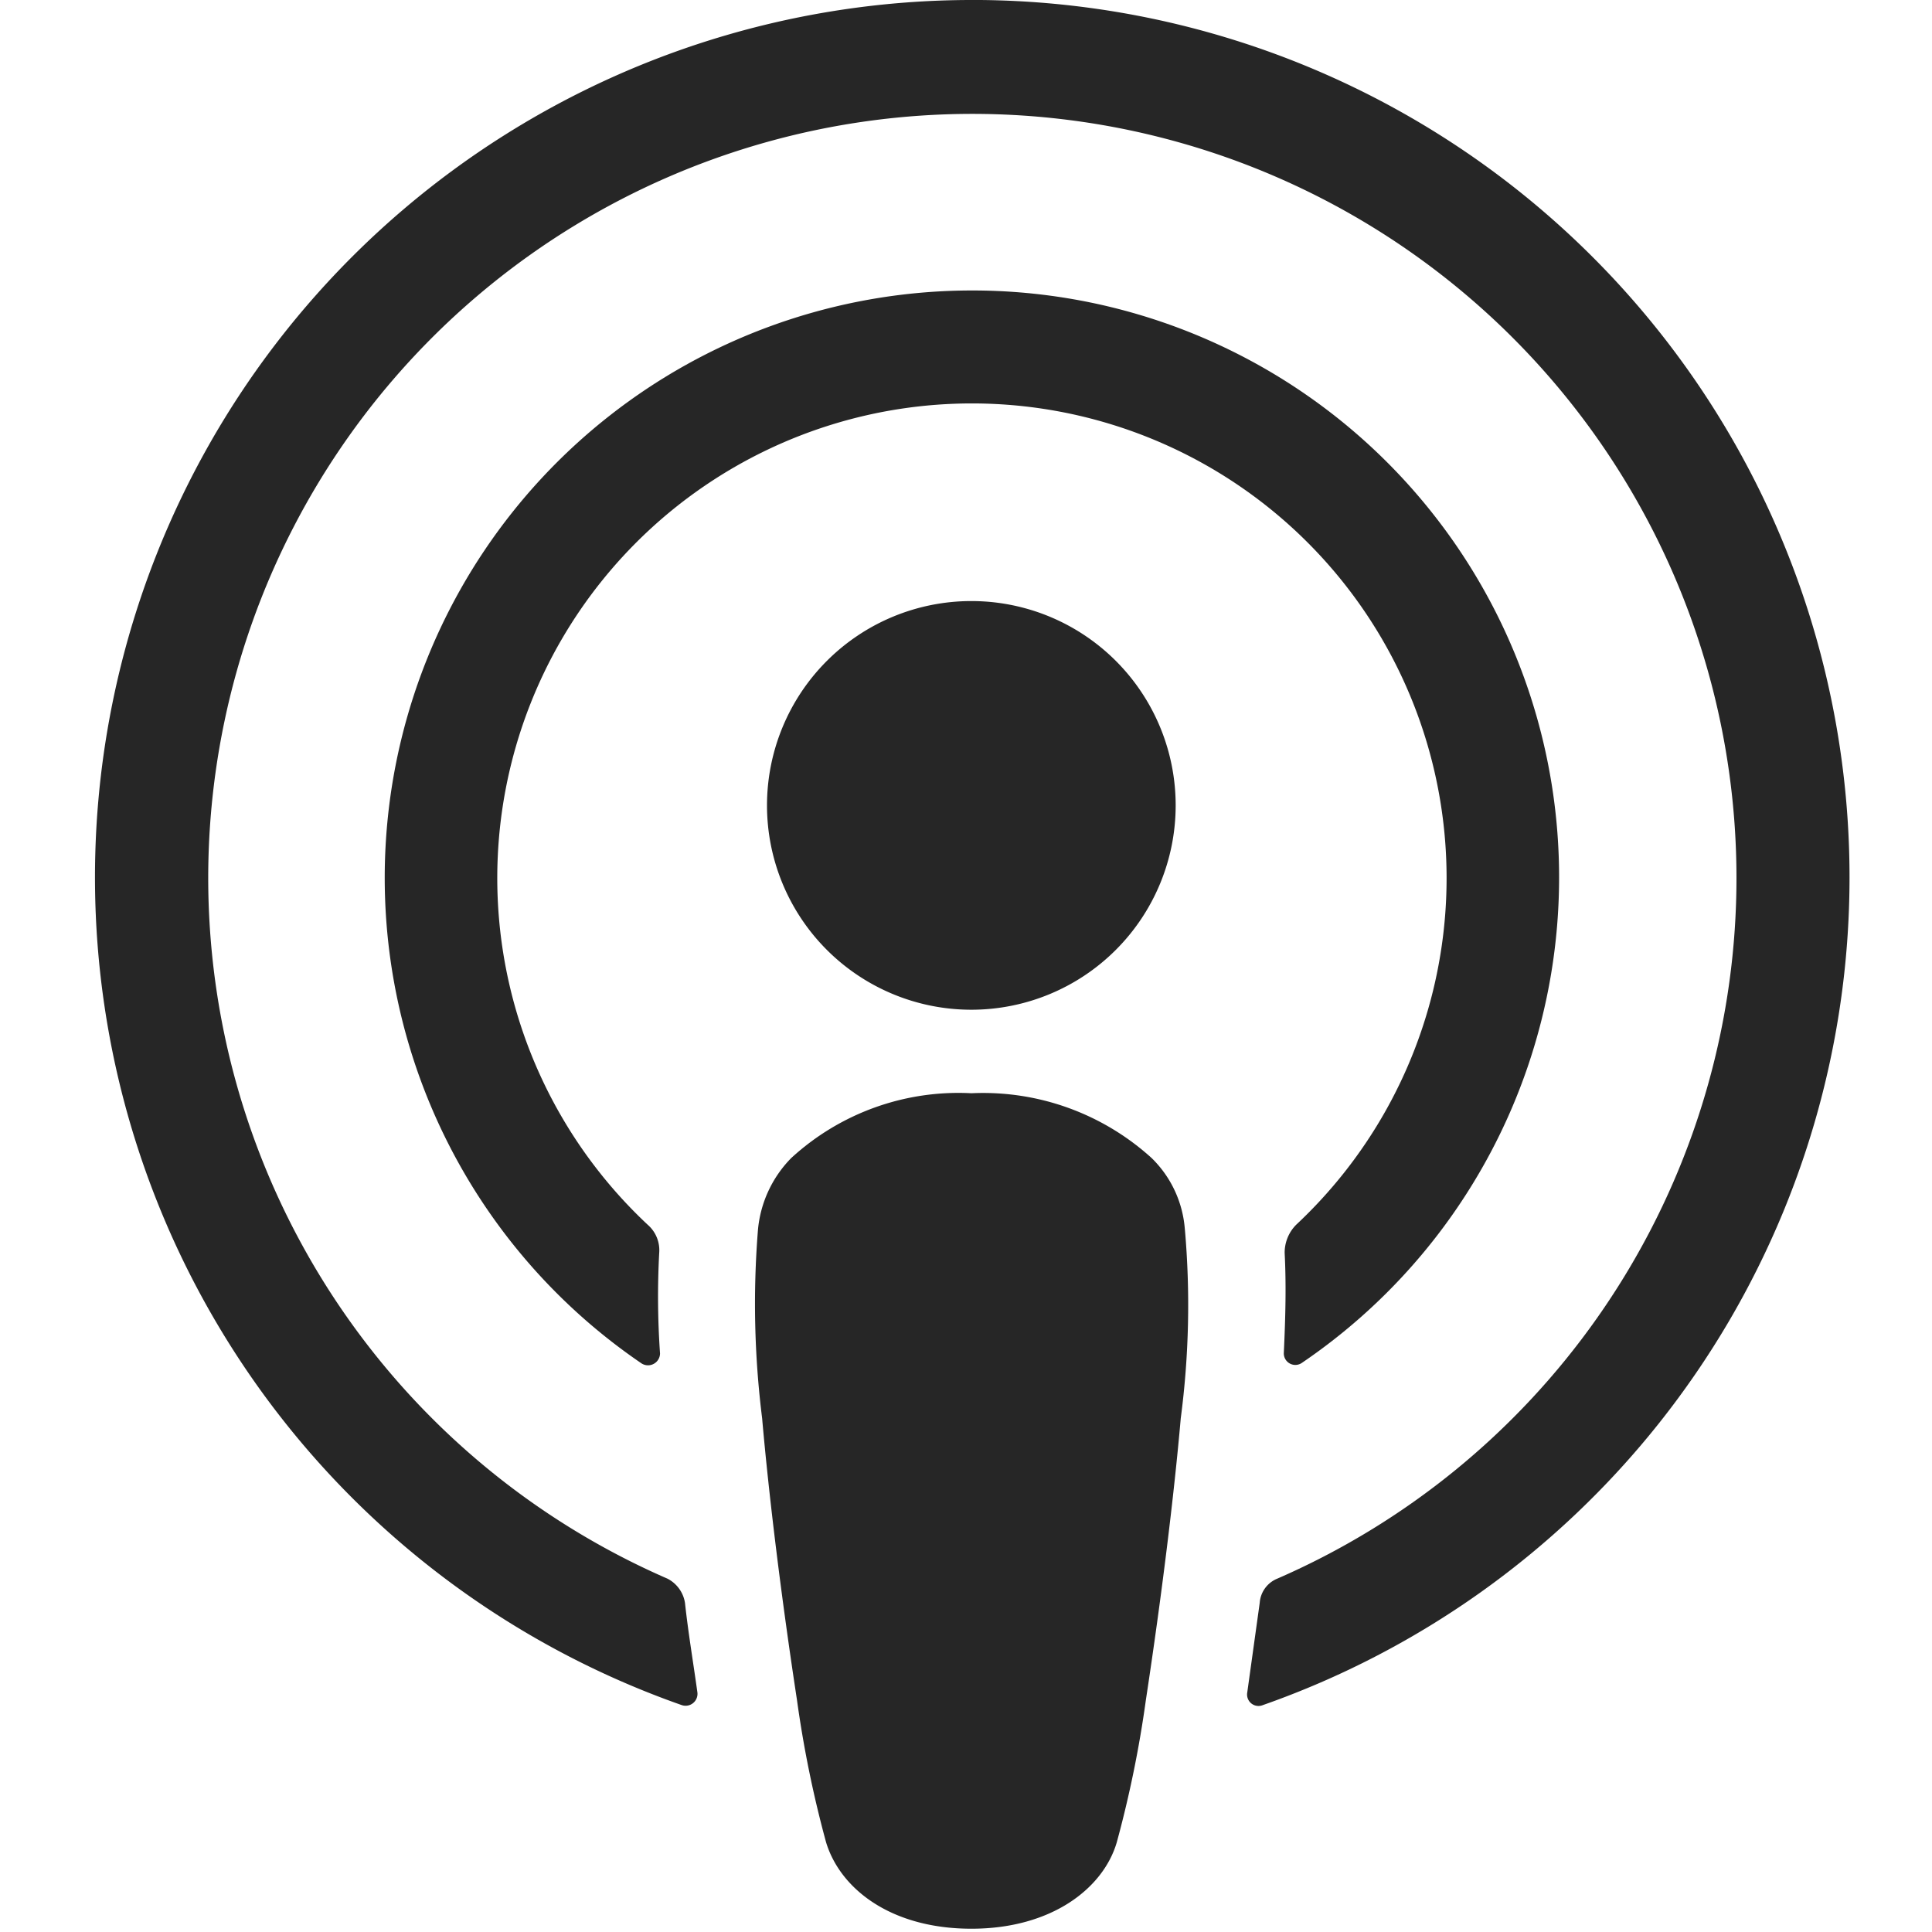 <svg xmlns="http://www.w3.org/2000/svg" xmlns:xlink="http://www.w3.org/1999/xlink" width="63" height="63" viewBox="0 0 63 63">
  <defs>
    <clipPath id="clip-path">
      <rect id="Rectangle_109" data-name="Rectangle 109" width="63" height="63" transform="translate(0 0)" fill="#fff" stroke="#707070" stroke-width="1"/>
    </clipPath>
  </defs>
  <g id="Mask_Group_21" data-name="Mask Group 21" clip-path="url(#clip-path)">
    <g id="apple-podcast" transform="translate(3.103 0)">
      <path id="Path_71" data-name="Path 71" d="M76.9,83.686a3.623,3.623,0,0,0-1.083-2.331,8.175,8.175,0,0,0-5.877-2.114,8.061,8.061,0,0,0-5.877,2.114,3.829,3.829,0,0,0-1.083,2.331,30.1,30.1,0,0,0,.135,6.154c.217,2.494.623,5.828,1.137,9.19a36.647,36.647,0,0,0,.948,4.636c.46,1.518,2.113,2.819,4.74,2.819s4.306-1.328,4.74-2.819a36.648,36.648,0,0,0,.948-4.636c.515-3.389.921-6.7,1.138-9.19a28.284,28.284,0,0,0,.135-6.154Z" transform="translate(-41.366 -43.592)" fill="#262626"/>
      <path id="Path_72" data-name="Path 72" d="M76.723,64.984a6.663,6.663,0,1,1-6.663-6.668A6.661,6.661,0,0,1,76.723,64.984Z" transform="translate(-41.489 -38.716)" fill="#262626"/>
      <path id="Path_73" data-name="Path 73" d="M63.327,32.761a28.608,28.608,0,0,0-9.371,55.6.388.388,0,0,0,.515-.407c-.135-.976-.3-1.952-.406-2.928a1.075,1.075,0,0,0-.569-.786,24.917,24.917,0,1,1,19.88,0,.921.921,0,0,0-.569.786L72.4,87.953a.373.373,0,0,0,.515.407,28.609,28.609,0,0,0-9.588-55.6Z" transform="translate(-34.832 -32.761)" fill="#262626"/>
      <path id="Path_74" data-name="Path 74" d="M65.544,45.126A19.154,19.154,0,0,0,55.523,80.1a.392.392,0,0,0,.6-.325,26.611,26.611,0,0,1-.027-3.28,1.1,1.1,0,0,0-.379-.922,15.478,15.478,0,1,1,21.153,0,1.292,1.292,0,0,0-.379.922c.054,1.057.027,2.087-.027,3.253a.376.376,0,0,0,.6.325A19.137,19.137,0,0,0,65.544,45.126Z" transform="translate(-37.703 -35.639)" fill="#262626"/>
    </g>
  </g>
</svg>
